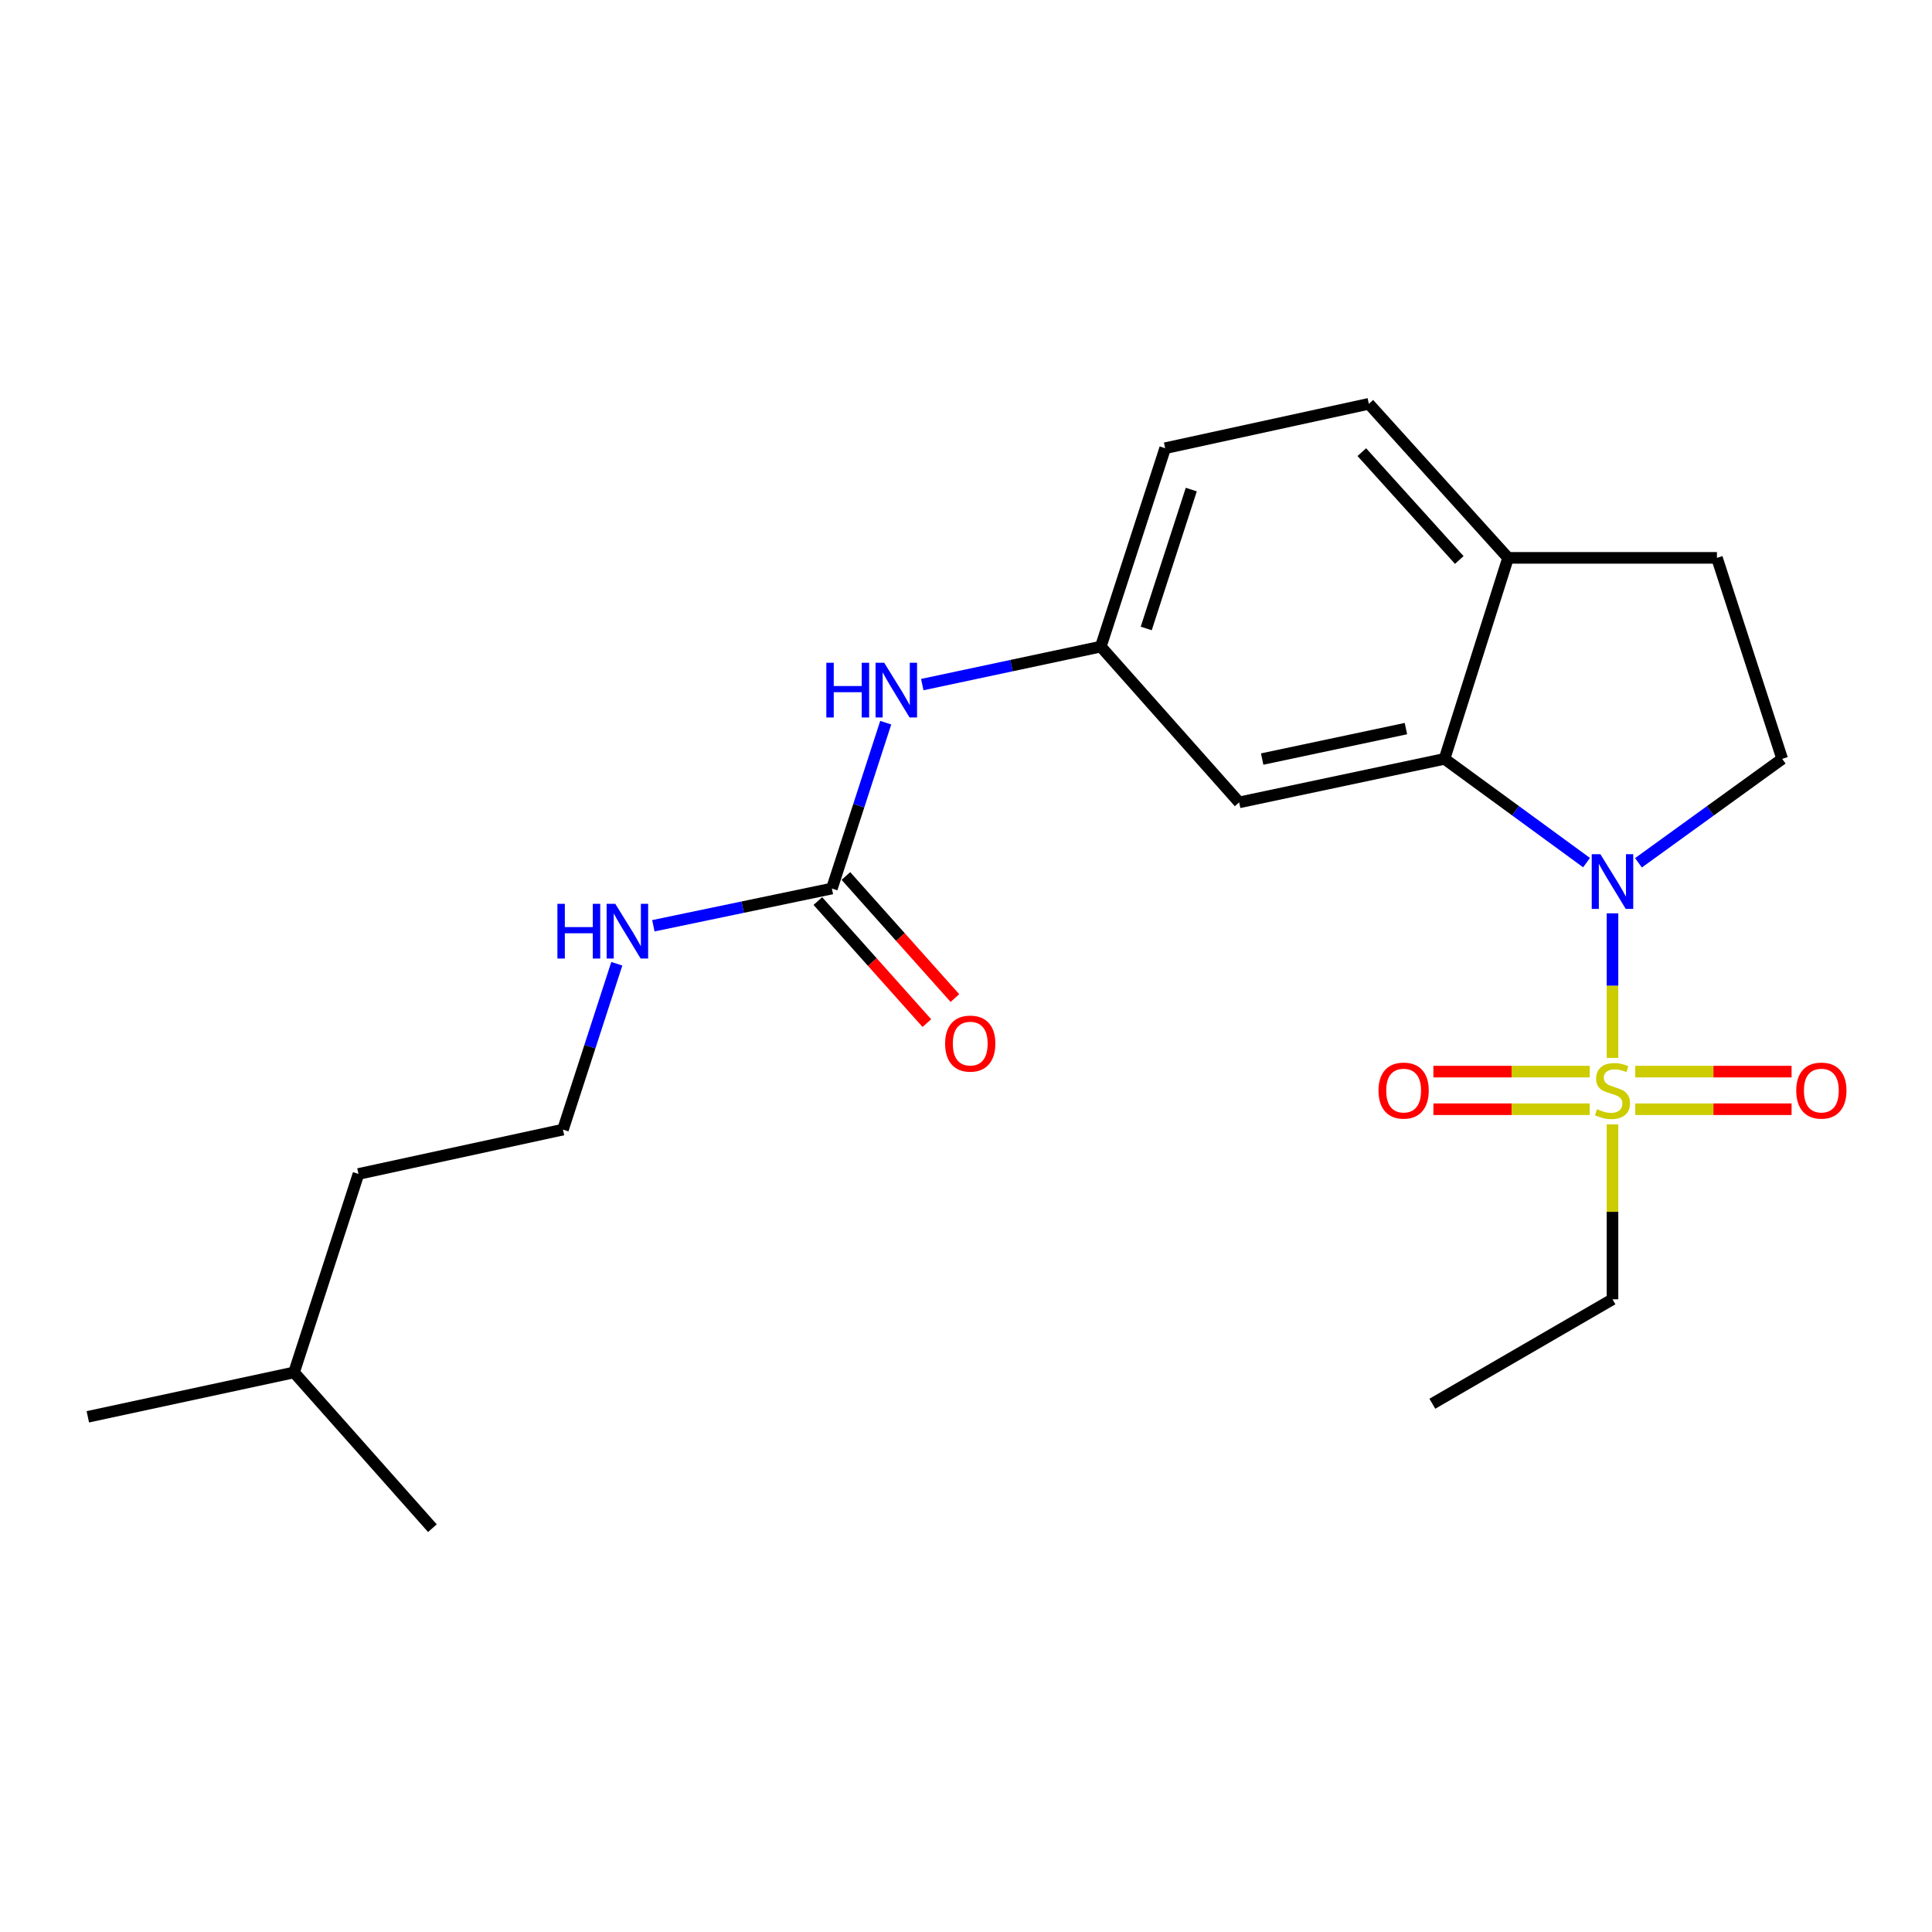 <?xml version='1.0' encoding='iso-8859-1'?>
<svg version='1.1' baseProfile='full'
              xmlns='http://www.w3.org/2000/svg'
                      xmlns:rdkit='http://www.rdkit.org/xml'
                      xmlns:xlink='http://www.w3.org/1999/xlink'
                  xml:space='preserve'
width='1000px' height='1000px' viewBox='0 0 1000 1000'>
<!-- END OF HEADER -->
<rect style='opacity:1.0;fill:#FFFFFF;stroke:none' width='1000' height='1000' x='0' y='0'> </rect>
<path class='bond-0' d='M 834.623,547.576 L 834.623,510.161' style='fill:none;fill-rule:evenodd;stroke:#CCCC00;stroke-width:6px;stroke-linecap:butt;stroke-linejoin:miter;stroke-opacity:1' />
<path class='bond-0' d='M 834.623,510.161 L 834.623,472.745' style='fill:none;fill-rule:evenodd;stroke:#0000FF;stroke-width:6px;stroke-linecap:butt;stroke-linejoin:miter;stroke-opacity:1' />
<path class='bond-5' d='M 822.841,554.664 L 782.383,554.664' style='fill:none;fill-rule:evenodd;stroke:#CCCC00;stroke-width:6px;stroke-linecap:butt;stroke-linejoin:miter;stroke-opacity:1' />
<path class='bond-5' d='M 782.383,554.664 L 741.925,554.664' style='fill:none;fill-rule:evenodd;stroke:#FF0000;stroke-width:6px;stroke-linecap:butt;stroke-linejoin:miter;stroke-opacity:1' />
<path class='bond-5' d='M 822.841,574.133 L 782.383,574.133' style='fill:none;fill-rule:evenodd;stroke:#CCCC00;stroke-width:6px;stroke-linecap:butt;stroke-linejoin:miter;stroke-opacity:1' />
<path class='bond-5' d='M 782.383,574.133 L 741.925,574.133' style='fill:none;fill-rule:evenodd;stroke:#FF0000;stroke-width:6px;stroke-linecap:butt;stroke-linejoin:miter;stroke-opacity:1' />
<path class='bond-6' d='M 846.406,574.133 L 886.864,574.133' style='fill:none;fill-rule:evenodd;stroke:#CCCC00;stroke-width:6px;stroke-linecap:butt;stroke-linejoin:miter;stroke-opacity:1' />
<path class='bond-6' d='M 886.864,574.133 L 927.321,574.133' style='fill:none;fill-rule:evenodd;stroke:#FF0000;stroke-width:6px;stroke-linecap:butt;stroke-linejoin:miter;stroke-opacity:1' />
<path class='bond-6' d='M 846.406,554.664 L 886.864,554.664' style='fill:none;fill-rule:evenodd;stroke:#CCCC00;stroke-width:6px;stroke-linecap:butt;stroke-linejoin:miter;stroke-opacity:1' />
<path class='bond-6' d='M 886.864,554.664 L 927.321,554.664' style='fill:none;fill-rule:evenodd;stroke:#FF0000;stroke-width:6px;stroke-linecap:butt;stroke-linejoin:miter;stroke-opacity:1' />
<path class='bond-14' d='M 834.623,581.981 L 834.623,627.248' style='fill:none;fill-rule:evenodd;stroke:#CCCC00;stroke-width:6px;stroke-linecap:butt;stroke-linejoin:miter;stroke-opacity:1' />
<path class='bond-14' d='M 834.623,627.248 L 834.623,672.515' style='fill:none;fill-rule:evenodd;stroke:#000000;stroke-width:6px;stroke-linecap:butt;stroke-linejoin:miter;stroke-opacity:1' />
<path class='bond-1' d='M 821.192,446.491 L 784.438,419.641' style='fill:none;fill-rule:evenodd;stroke:#0000FF;stroke-width:6px;stroke-linecap:butt;stroke-linejoin:miter;stroke-opacity:1' />
<path class='bond-1' d='M 784.438,419.641 L 747.684,392.792' style='fill:none;fill-rule:evenodd;stroke:#000000;stroke-width:6px;stroke-linecap:butt;stroke-linejoin:miter;stroke-opacity:1' />
<path class='bond-3' d='M 848.073,446.578 L 885.267,419.685' style='fill:none;fill-rule:evenodd;stroke:#0000FF;stroke-width:6px;stroke-linecap:butt;stroke-linejoin:miter;stroke-opacity:1' />
<path class='bond-3' d='M 885.267,419.685 L 922.46,392.792' style='fill:none;fill-rule:evenodd;stroke:#000000;stroke-width:6px;stroke-linecap:butt;stroke-linejoin:miter;stroke-opacity:1' />
<path class='bond-4' d='M 747.684,392.792 L 641.384,415.311' style='fill:none;fill-rule:evenodd;stroke:#000000;stroke-width:6px;stroke-linecap:butt;stroke-linejoin:miter;stroke-opacity:1' />
<path class='bond-4' d='M 727.704,377.123 L 653.295,392.887' style='fill:none;fill-rule:evenodd;stroke:#000000;stroke-width:6px;stroke-linecap:butt;stroke-linejoin:miter;stroke-opacity:1' />
<path class='bond-7' d='M 747.684,392.792 L 780.576,288.752' style='fill:none;fill-rule:evenodd;stroke:#000000;stroke-width:6px;stroke-linecap:butt;stroke-linejoin:miter;stroke-opacity:1' />
<path class='bond-2' d='M 430.58,459.905 L 444.516,416.986' style='fill:none;fill-rule:evenodd;stroke:#000000;stroke-width:6px;stroke-linecap:butt;stroke-linejoin:miter;stroke-opacity:1' />
<path class='bond-2' d='M 444.516,416.986 L 458.452,374.066' style='fill:none;fill-rule:evenodd;stroke:#0000FF;stroke-width:6px;stroke-linecap:butt;stroke-linejoin:miter;stroke-opacity:1' />
<path class='bond-10' d='M 423.32,466.39 L 451.531,497.975' style='fill:none;fill-rule:evenodd;stroke:#000000;stroke-width:6px;stroke-linecap:butt;stroke-linejoin:miter;stroke-opacity:1' />
<path class='bond-10' d='M 451.531,497.975 L 479.742,529.561' style='fill:none;fill-rule:evenodd;stroke:#FF0000;stroke-width:6px;stroke-linecap:butt;stroke-linejoin:miter;stroke-opacity:1' />
<path class='bond-10' d='M 437.84,453.421 L 466.052,485.006' style='fill:none;fill-rule:evenodd;stroke:#000000;stroke-width:6px;stroke-linecap:butt;stroke-linejoin:miter;stroke-opacity:1' />
<path class='bond-10' d='M 466.052,485.006 L 494.263,516.592' style='fill:none;fill-rule:evenodd;stroke:#FF0000;stroke-width:6px;stroke-linecap:butt;stroke-linejoin:miter;stroke-opacity:1' />
<path class='bond-12' d='M 430.58,459.905 L 384.379,469.541' style='fill:none;fill-rule:evenodd;stroke:#000000;stroke-width:6px;stroke-linecap:butt;stroke-linejoin:miter;stroke-opacity:1' />
<path class='bond-12' d='M 384.379,469.541 L 338.178,479.177' style='fill:none;fill-rule:evenodd;stroke:#0000FF;stroke-width:6px;stroke-linecap:butt;stroke-linejoin:miter;stroke-opacity:1' />
<path class='bond-11' d='M 922.46,392.792 L 888.682,288.752' style='fill:none;fill-rule:evenodd;stroke:#000000;stroke-width:6px;stroke-linecap:butt;stroke-linejoin:miter;stroke-opacity:1' />
<path class='bond-9' d='M 641.384,415.311 L 569.772,334.688' style='fill:none;fill-rule:evenodd;stroke:#000000;stroke-width:6px;stroke-linecap:butt;stroke-linejoin:miter;stroke-opacity:1' />
<path class='bond-13' d='M 780.576,288.752 L 708.509,209.017' style='fill:none;fill-rule:evenodd;stroke:#000000;stroke-width:6px;stroke-linecap:butt;stroke-linejoin:miter;stroke-opacity:1' />
<path class='bond-13' d='M 755.322,289.847 L 704.875,234.032' style='fill:none;fill-rule:evenodd;stroke:#000000;stroke-width:6px;stroke-linecap:butt;stroke-linejoin:miter;stroke-opacity:1' />
<path class='bond-22' d='M 780.576,288.752 L 888.682,288.752' style='fill:none;fill-rule:evenodd;stroke:#000000;stroke-width:6px;stroke-linecap:butt;stroke-linejoin:miter;stroke-opacity:1' />
<path class='bond-8' d='M 477.371,354.346 L 523.571,344.517' style='fill:none;fill-rule:evenodd;stroke:#0000FF;stroke-width:6px;stroke-linecap:butt;stroke-linejoin:miter;stroke-opacity:1' />
<path class='bond-8' d='M 523.571,344.517 L 569.772,334.688' style='fill:none;fill-rule:evenodd;stroke:#000000;stroke-width:6px;stroke-linecap:butt;stroke-linejoin:miter;stroke-opacity:1' />
<path class='bond-23' d='M 569.772,334.688 L 603.085,231.99' style='fill:none;fill-rule:evenodd;stroke:#000000;stroke-width:6px;stroke-linecap:butt;stroke-linejoin:miter;stroke-opacity:1' />
<path class='bond-23' d='M 593.287,325.291 L 616.607,253.402' style='fill:none;fill-rule:evenodd;stroke:#000000;stroke-width:6px;stroke-linecap:butt;stroke-linejoin:miter;stroke-opacity:1' />
<path class='bond-16' d='M 319.261,498.84 L 305.325,541.759' style='fill:none;fill-rule:evenodd;stroke:#0000FF;stroke-width:6px;stroke-linecap:butt;stroke-linejoin:miter;stroke-opacity:1' />
<path class='bond-16' d='M 305.325,541.759 L 291.389,584.679' style='fill:none;fill-rule:evenodd;stroke:#000000;stroke-width:6px;stroke-linecap:butt;stroke-linejoin:miter;stroke-opacity:1' />
<path class='bond-15' d='M 708.509,209.017 L 603.085,231.99' style='fill:none;fill-rule:evenodd;stroke:#000000;stroke-width:6px;stroke-linecap:butt;stroke-linejoin:miter;stroke-opacity:1' />
<path class='bond-19' d='M 834.623,672.515 L 741.378,726.574' style='fill:none;fill-rule:evenodd;stroke:#000000;stroke-width:6px;stroke-linecap:butt;stroke-linejoin:miter;stroke-opacity:1' />
<path class='bond-17' d='M 291.389,584.679 L 185.544,607.641' style='fill:none;fill-rule:evenodd;stroke:#000000;stroke-width:6px;stroke-linecap:butt;stroke-linejoin:miter;stroke-opacity:1' />
<path class='bond-18' d='M 185.544,607.641 L 152.198,710.361' style='fill:none;fill-rule:evenodd;stroke:#000000;stroke-width:6px;stroke-linecap:butt;stroke-linejoin:miter;stroke-opacity:1' />
<path class='bond-20' d='M 152.198,710.361 L 223.811,790.983' style='fill:none;fill-rule:evenodd;stroke:#000000;stroke-width:6px;stroke-linecap:butt;stroke-linejoin:miter;stroke-opacity:1' />
<path class='bond-21' d='M 152.198,710.361 L 45.455,733.334' style='fill:none;fill-rule:evenodd;stroke:#000000;stroke-width:6px;stroke-linecap:butt;stroke-linejoin:miter;stroke-opacity:1' />
<path  class='atom-0' d='M 826.623 574.119
Q 826.943 574.239, 828.263 574.799
Q 829.583 575.359, 831.023 575.719
Q 832.503 576.039, 833.943 576.039
Q 836.623 576.039, 838.183 574.759
Q 839.743 573.439, 839.743 571.159
Q 839.743 569.599, 838.943 568.639
Q 838.183 567.679, 836.983 567.159
Q 835.783 566.639, 833.783 566.039
Q 831.263 565.279, 829.743 564.559
Q 828.263 563.839, 827.183 562.319
Q 826.143 560.799, 826.143 558.239
Q 826.143 554.679, 828.543 552.479
Q 830.983 550.279, 835.783 550.279
Q 839.063 550.279, 842.783 551.839
L 841.863 554.919
Q 838.463 553.519, 835.903 553.519
Q 833.143 553.519, 831.623 554.679
Q 830.103 555.799, 830.143 557.759
Q 830.143 559.279, 830.903 560.199
Q 831.703 561.119, 832.823 561.639
Q 833.983 562.159, 835.903 562.759
Q 838.463 563.559, 839.983 564.359
Q 841.503 565.159, 842.583 566.799
Q 843.703 568.399, 843.703 571.159
Q 843.703 575.079, 841.063 577.199
Q 838.463 579.279, 834.103 579.279
Q 831.583 579.279, 829.663 578.719
Q 827.783 578.199, 825.543 577.279
L 826.623 574.119
' fill='#CCCC00'/>
<path  class='atom-1' d='M 828.363 442.143
L 837.643 457.143
Q 838.563 458.623, 840.043 461.303
Q 841.523 463.983, 841.603 464.143
L 841.603 442.143
L 845.363 442.143
L 845.363 470.463
L 841.483 470.463
L 831.523 454.063
Q 830.363 452.143, 829.123 449.943
Q 827.923 447.743, 827.563 447.063
L 827.563 470.463
L 823.883 470.463
L 823.883 442.143
L 828.363 442.143
' fill='#0000FF'/>
<path  class='atom-6' d='M 713.517 564.479
Q 713.517 557.679, 716.877 553.879
Q 720.237 550.079, 726.517 550.079
Q 732.797 550.079, 736.157 553.879
Q 739.517 557.679, 739.517 564.479
Q 739.517 571.359, 736.117 575.279
Q 732.717 579.159, 726.517 579.159
Q 720.277 579.159, 716.877 575.279
Q 713.517 571.399, 713.517 564.479
M 726.517 575.959
Q 730.837 575.959, 733.157 573.079
Q 735.517 570.159, 735.517 564.479
Q 735.517 558.919, 733.157 556.119
Q 730.837 553.279, 726.517 553.279
Q 722.197 553.279, 719.837 556.079
Q 717.517 558.879, 717.517 564.479
Q 717.517 570.199, 719.837 573.079
Q 722.197 575.959, 726.517 575.959
' fill='#FF0000'/>
<path  class='atom-7' d='M 929.729 564.479
Q 929.729 557.679, 933.089 553.879
Q 936.449 550.079, 942.729 550.079
Q 949.009 550.079, 952.369 553.879
Q 955.729 557.679, 955.729 564.479
Q 955.729 571.359, 952.329 575.279
Q 948.929 579.159, 942.729 579.159
Q 936.489 579.159, 933.089 575.279
Q 929.729 571.399, 929.729 564.479
M 942.729 575.959
Q 947.049 575.959, 949.369 573.079
Q 951.729 570.159, 951.729 564.479
Q 951.729 558.919, 949.369 556.119
Q 947.049 553.279, 942.729 553.279
Q 938.409 553.279, 936.049 556.079
Q 933.729 558.879, 933.729 564.479
Q 933.729 570.199, 936.049 573.079
Q 938.409 575.959, 942.729 575.959
' fill='#FF0000'/>
<path  class='atom-9' d='M 427.706 343.047
L 431.546 343.047
L 431.546 355.087
L 446.026 355.087
L 446.026 343.047
L 449.866 343.047
L 449.866 371.367
L 446.026 371.367
L 446.026 358.287
L 431.546 358.287
L 431.546 371.367
L 427.706 371.367
L 427.706 343.047
' fill='#0000FF'/>
<path  class='atom-9' d='M 457.666 343.047
L 466.946 358.047
Q 467.866 359.527, 469.346 362.207
Q 470.826 364.887, 470.906 365.047
L 470.906 343.047
L 474.666 343.047
L 474.666 371.367
L 470.786 371.367
L 460.826 354.967
Q 459.666 353.047, 458.426 350.847
Q 457.226 348.647, 456.866 347.967
L 456.866 371.367
L 453.186 371.367
L 453.186 343.047
L 457.666 343.047
' fill='#0000FF'/>
<path  class='atom-11' d='M 489.193 540.164
Q 489.193 533.364, 492.553 529.564
Q 495.913 525.764, 502.193 525.764
Q 508.473 525.764, 511.833 529.564
Q 515.193 533.364, 515.193 540.164
Q 515.193 547.044, 511.793 550.964
Q 508.393 554.844, 502.193 554.844
Q 495.953 554.844, 492.553 550.964
Q 489.193 547.084, 489.193 540.164
M 502.193 551.644
Q 506.513 551.644, 508.833 548.764
Q 511.193 545.844, 511.193 540.164
Q 511.193 534.604, 508.833 531.804
Q 506.513 528.964, 502.193 528.964
Q 497.873 528.964, 495.513 531.764
Q 493.193 534.564, 493.193 540.164
Q 493.193 545.884, 495.513 548.764
Q 497.873 551.644, 502.193 551.644
' fill='#FF0000'/>
<path  class='atom-13' d='M 288.515 467.821
L 292.355 467.821
L 292.355 479.861
L 306.835 479.861
L 306.835 467.821
L 310.675 467.821
L 310.675 496.141
L 306.835 496.141
L 306.835 483.061
L 292.355 483.061
L 292.355 496.141
L 288.515 496.141
L 288.515 467.821
' fill='#0000FF'/>
<path  class='atom-13' d='M 318.475 467.821
L 327.755 482.821
Q 328.675 484.301, 330.155 486.981
Q 331.635 489.661, 331.715 489.821
L 331.715 467.821
L 335.475 467.821
L 335.475 496.141
L 331.595 496.141
L 321.635 479.741
Q 320.475 477.821, 319.235 475.621
Q 318.035 473.421, 317.675 472.741
L 317.675 496.141
L 313.995 496.141
L 313.995 467.821
L 318.475 467.821
' fill='#0000FF'/>
</svg>
